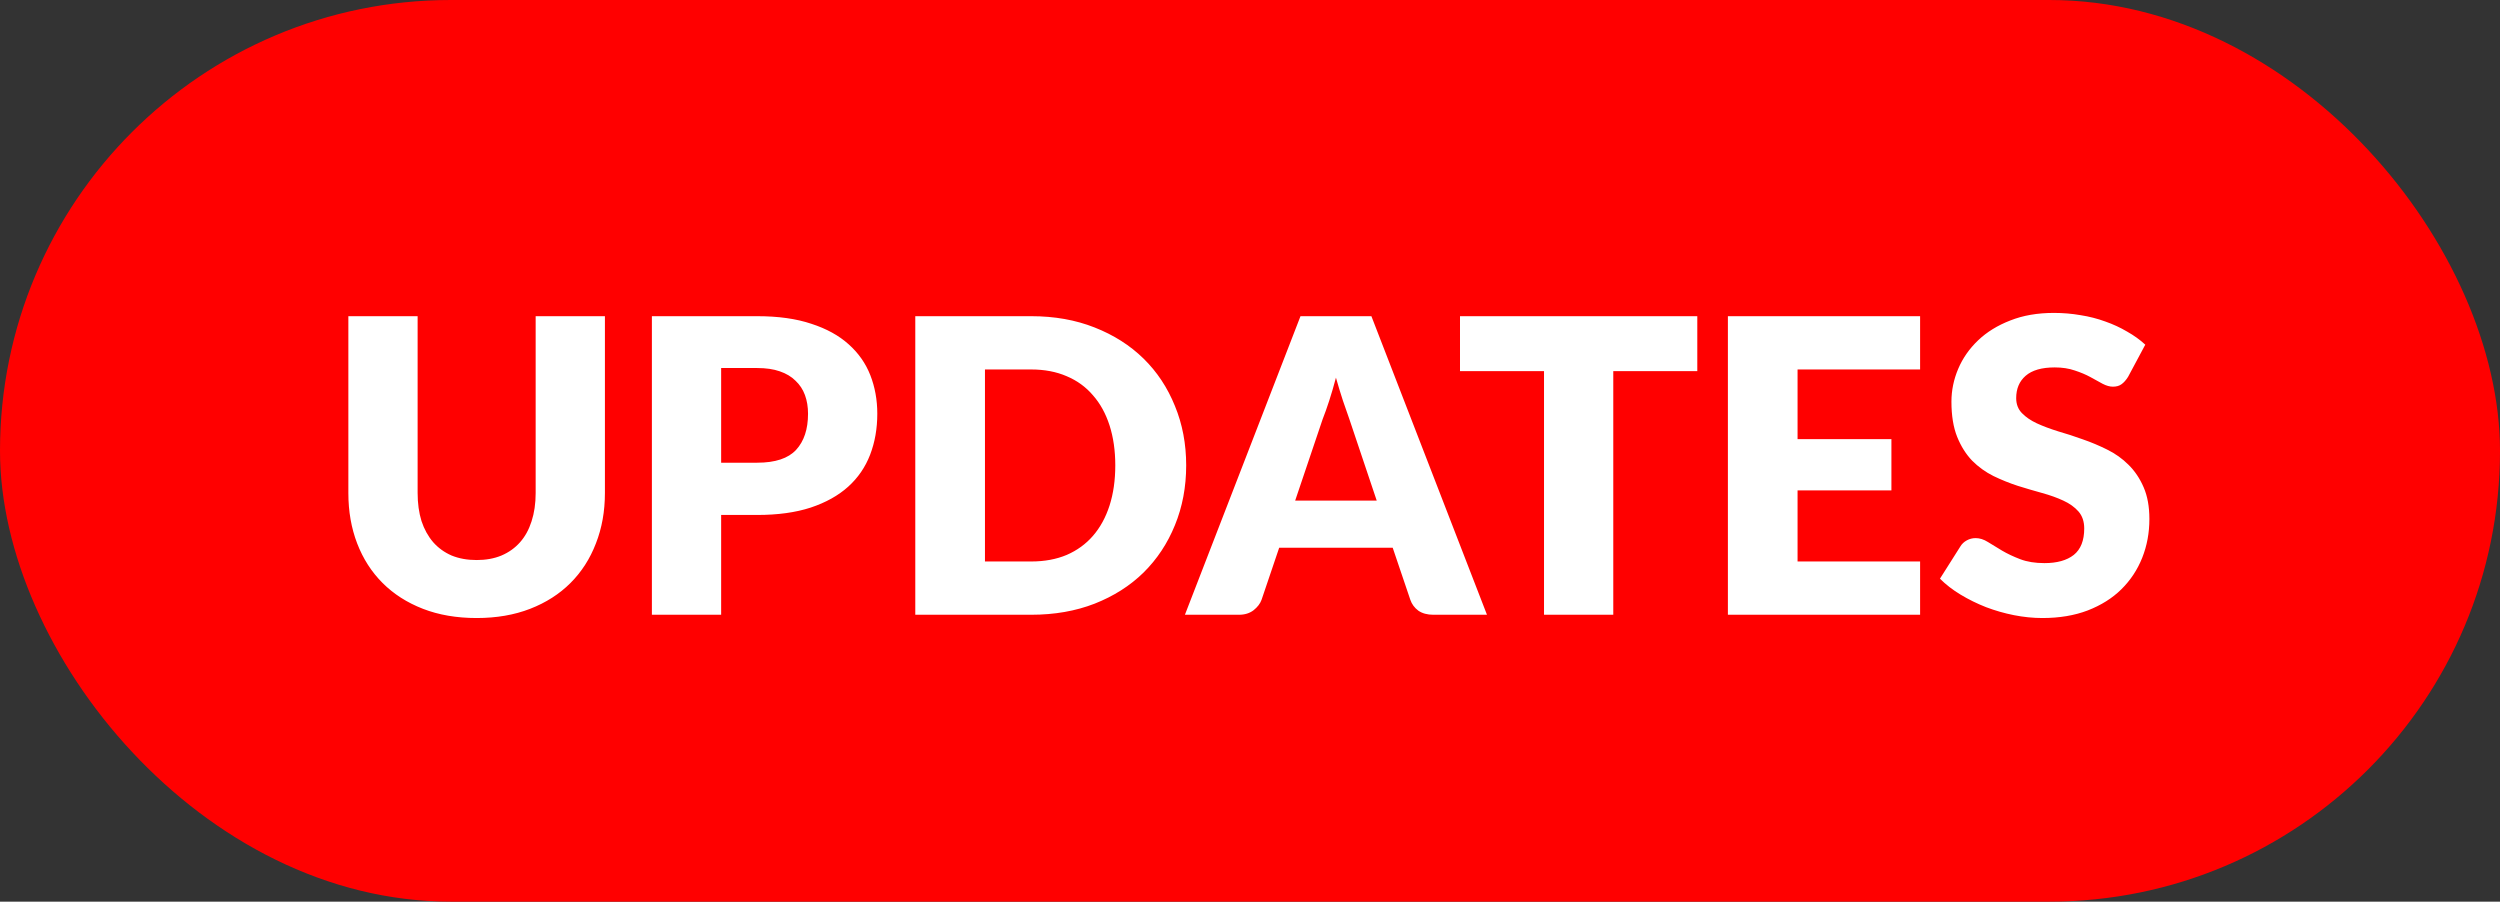 <?xml version="1.0" encoding="UTF-8"?> <svg xmlns="http://www.w3.org/2000/svg" width="122" height="44" viewBox="0 0 122 44" fill="none"><rect x="0" y="0" width="122" height="44" fill="#333333" stroke="none"/><rect width="122" height="44" rx="22" fill="#FF0000"></rect><path d="M23.26 27.33C23.713 27.33 24.117 27.257 24.47 27.11C24.83 26.957 25.133 26.74 25.38 26.46C25.627 26.18 25.813 25.84 25.94 25.44C26.073 25.033 26.14 24.573 26.14 24.06V15.43H29.52V24.06C29.52 24.953 29.373 25.773 29.08 26.52C28.793 27.267 28.38 27.91 27.84 28.45C27.3 28.99 26.643 29.41 25.87 29.71C25.097 30.01 24.227 30.16 23.26 30.16C22.287 30.16 21.413 30.01 20.64 29.71C19.867 29.41 19.21 28.99 18.67 28.45C18.13 27.91 17.717 27.267 17.43 26.52C17.143 25.773 17 24.953 17 24.06V15.43H20.38V24.05C20.38 24.563 20.443 25.023 20.57 25.43C20.703 25.83 20.893 26.173 21.14 26.46C21.387 26.74 21.687 26.957 22.04 27.11C22.4 27.257 22.807 27.33 23.26 27.33ZM35.192 25.13V30H31.812V15.43H36.952C37.978 15.43 38.858 15.553 39.592 15.8C40.332 16.04 40.938 16.373 41.412 16.8C41.892 17.227 42.245 17.73 42.472 18.31C42.698 18.89 42.812 19.517 42.812 20.19C42.812 20.917 42.695 21.583 42.462 22.19C42.228 22.797 41.872 23.317 41.392 23.75C40.912 24.183 40.302 24.523 39.562 24.77C38.828 25.01 37.958 25.13 36.952 25.13H35.192ZM35.192 22.58H36.952C37.832 22.58 38.465 22.37 38.852 21.95C39.238 21.53 39.432 20.943 39.432 20.19C39.432 19.857 39.382 19.553 39.282 19.28C39.182 19.007 39.028 18.773 38.822 18.58C38.622 18.38 38.365 18.227 38.052 18.12C37.745 18.013 37.378 17.96 36.952 17.96H35.192V22.58ZM57.886 22.71C57.886 23.763 57.702 24.737 57.336 25.63C56.976 26.517 56.466 27.287 55.806 27.94C55.146 28.587 54.349 29.093 53.416 29.46C52.489 29.82 51.459 30 50.326 30H44.666V15.43H50.326C51.459 15.43 52.489 15.613 53.416 15.98C54.349 16.347 55.146 16.853 55.806 17.5C56.466 18.147 56.976 18.917 57.336 19.81C57.702 20.697 57.886 21.663 57.886 22.71ZM54.426 22.71C54.426 21.99 54.332 21.34 54.146 20.76C53.959 20.18 53.689 19.69 53.336 19.29C52.989 18.883 52.562 18.573 52.056 18.36C51.549 18.14 50.972 18.03 50.326 18.03H48.066V27.4H50.326C50.972 27.4 51.549 27.293 52.056 27.08C52.562 26.86 52.989 26.55 53.336 26.15C53.689 25.743 53.959 25.25 54.146 24.67C54.332 24.09 54.426 23.437 54.426 22.71ZM72.564 30H69.944C69.651 30 69.407 29.933 69.214 29.8C69.027 29.66 68.897 29.483 68.824 29.27L67.964 26.73H62.424L61.564 29.27C61.497 29.457 61.367 29.627 61.174 29.78C60.981 29.927 60.744 30 60.464 30H57.824L63.464 15.43H66.924L72.564 30ZM63.204 24.43H67.184L65.844 20.44C65.757 20.187 65.654 19.89 65.534 19.55C65.421 19.203 65.307 18.83 65.194 18.43C65.087 18.837 64.977 19.213 64.864 19.56C64.751 19.907 64.644 20.207 64.544 20.46L63.204 24.43ZM82.828 15.43V18.11H78.728V30H75.348V18.11H71.248V15.43H82.828ZM93.701 15.43V18.03H87.721V21.43H92.301V23.93H87.721V27.4H93.701V30H84.321V15.43H93.701ZM103.85 18.39C103.75 18.55 103.643 18.67 103.53 18.75C103.423 18.83 103.283 18.87 103.11 18.87C102.956 18.87 102.79 18.823 102.61 18.73C102.436 18.63 102.236 18.52 102.01 18.4C101.79 18.28 101.536 18.173 101.25 18.08C100.963 17.98 100.636 17.93 100.27 17.93C99.636 17.93 99.163 18.067 98.85 18.34C98.543 18.607 98.39 18.97 98.39 19.43C98.39 19.723 98.483 19.967 98.67 20.16C98.856 20.353 99.1 20.52 99.4 20.66C99.706 20.8 100.053 20.93 100.44 21.05C100.833 21.163 101.233 21.293 101.64 21.44C102.046 21.58 102.443 21.747 102.83 21.94C103.223 22.133 103.57 22.38 103.87 22.68C104.176 22.98 104.423 23.347 104.61 23.78C104.796 24.207 104.89 24.723 104.89 25.33C104.89 26.003 104.773 26.633 104.54 27.22C104.306 27.807 103.966 28.32 103.52 28.76C103.08 29.193 102.533 29.537 101.88 29.79C101.233 30.037 100.496 30.16 99.67 30.16C99.216 30.16 98.753 30.113 98.28 30.02C97.813 29.927 97.36 29.797 96.92 29.63C96.48 29.457 96.066 29.253 95.68 29.02C95.293 28.787 94.956 28.527 94.67 28.24L95.67 26.66C95.743 26.54 95.846 26.443 95.98 26.37C96.113 26.297 96.256 26.26 96.41 26.26C96.61 26.26 96.81 26.323 97.01 26.45C97.216 26.577 97.446 26.717 97.7 26.87C97.96 27.023 98.256 27.163 98.59 27.29C98.923 27.417 99.316 27.48 99.77 27.48C100.383 27.48 100.86 27.347 101.2 27.08C101.54 26.807 101.71 26.377 101.71 25.79C101.71 25.45 101.616 25.173 101.43 24.96C101.243 24.747 100.996 24.57 100.69 24.43C100.39 24.29 100.046 24.167 99.66 24.06C99.273 23.953 98.876 23.837 98.47 23.71C98.063 23.577 97.666 23.417 97.28 23.23C96.893 23.037 96.546 22.787 96.24 22.48C95.94 22.167 95.696 21.78 95.51 21.32C95.323 20.853 95.23 20.28 95.23 19.6C95.23 19.053 95.34 18.52 95.56 18C95.78 17.48 96.103 17.017 96.53 16.61C96.956 16.203 97.48 15.88 98.1 15.64C98.72 15.393 99.43 15.27 100.23 15.27C100.676 15.27 101.11 15.307 101.53 15.38C101.956 15.447 102.36 15.55 102.74 15.69C103.12 15.823 103.473 15.987 103.8 16.18C104.133 16.367 104.43 16.58 104.69 16.82L103.85 18.39Z" fill="white"></path></svg> 